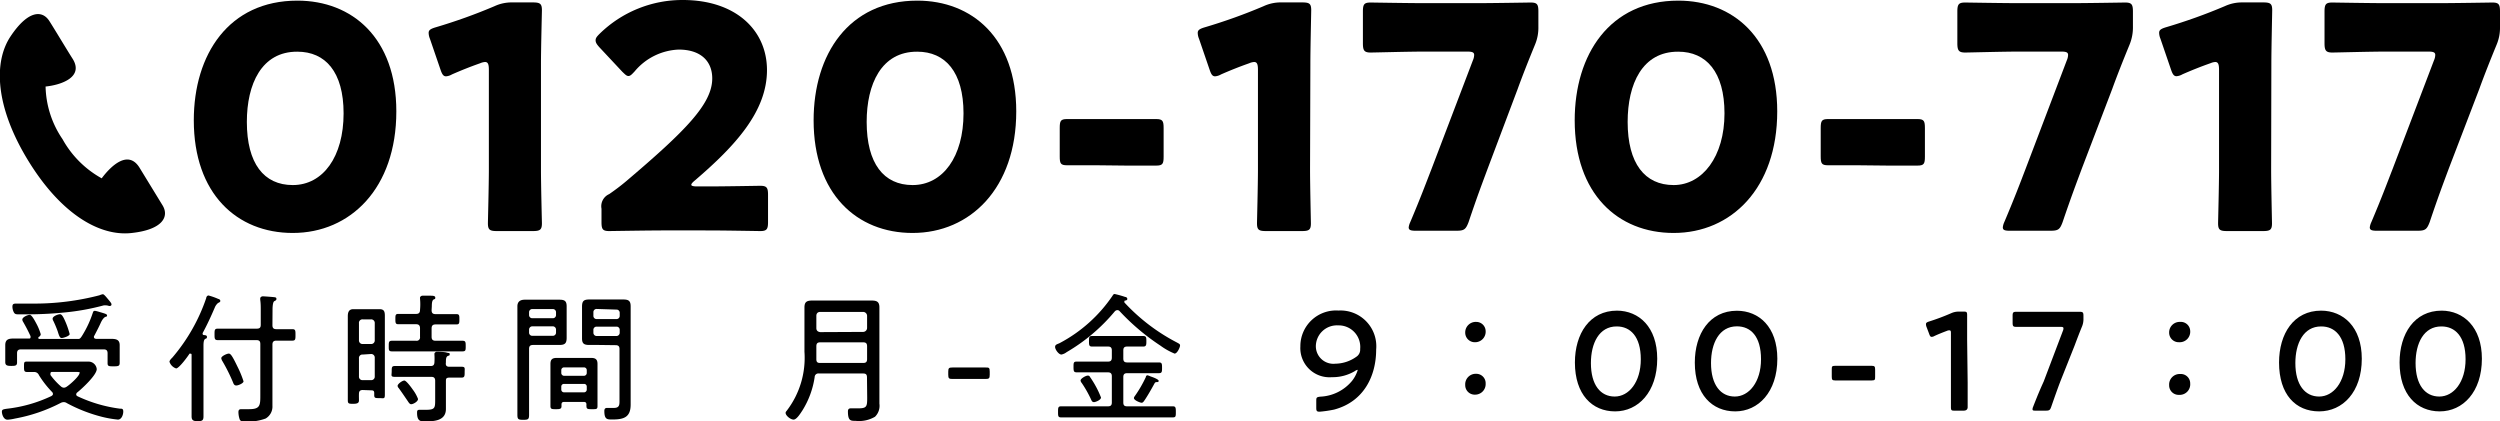 <svg xmlns="http://www.w3.org/2000/svg" viewBox="0 0 237.49 40"><title>contact-freedial</title><g id="レイヤー_2" data-name="レイヤー 2"><g id="Data"><path d="M1.43,39.76a4.36,4.36,0,0,1-.71.11c-.4,0-.54-.54-.54-.76s.16-.23.46-.28a13.31,13.31,0,0,0,4.23-1.2c.08-.05.16-.1.16-.21a.28.28,0,0,0-.09-.19A9.34,9.34,0,0,1,3.7,35.64a.48.48,0,0,0-.5-.3c-.24,0-.43,0-.56,0-.33,0-.36-.07-.36-.5s0-.49.29-.49l1.56,0H7.39l1,0a.79.79,0,0,1,.8.71c0,.57-1.4,1.86-1.85,2.22a.24.24,0,0,0-.1.19c0,.09.06.14.14.18a13.46,13.46,0,0,0,4,1.17c.21,0,.33,0,.33.28s-.15.76-.51.76A10.24,10.24,0,0,1,9.7,39.6a14.56,14.56,0,0,1-3.34-1.3.54.54,0,0,0-.3-.1.64.64,0,0,0-.3.08A15.41,15.41,0,0,1,1.43,39.76ZM8.92,32c0,.14.1.18.22.19h.14l1.27,0c.46,0,.82.06.82.6,0,.23,0,.45,0,.68v.49c0,.16,0,.34,0,.5,0,.31-.12.34-.57.34s-.58,0-.58-.3,0-.36,0-.54v-.4c0-.26-.11-.37-.37-.37H2c-.27,0-.38.11-.38.37v.36c0,.18,0,.35,0,.52,0,.32-.21.32-.58.32S.5,34.7.5,34.4s0-.35,0-.51v-.45c0-.24,0-.45,0-.65,0-.55.32-.63.78-.63s.88,0,1.31,0h.17c.06,0,.14,0,.14-.12a.41.41,0,0,0,0-.11c-.29-.62-.45-.91-.7-1.35a.45.45,0,0,1-.08-.22c0-.24.52-.45.7-.45s.41.41.64.84a5.12,5.12,0,0,1,.41,1,.29.29,0,0,1-.18.25s-.06.07-.06.11.06.08.11.09H7.45c.14,0,.22-.08.46-.49a9.72,9.72,0,0,0,.87-1.89c.07-.19.08-.29.22-.29s.48.12.57.14c.47.14.6.18.6.3s-.09.11-.15.13-.25.13-.45.57c-.12.27-.31.65-.61,1.22A.17.17,0,0,0,8.92,32Zm1.67-3.07a.13.13,0,0,1-.13.13.25.25,0,0,1-.12,0,1,1,0,0,0-.22-.05,2.51,2.51,0,0,0-.27,0,22.14,22.14,0,0,1-3.79.68,35.55,35.55,0,0,1-3.57.17H1.77c-.21,0-.36,0-.46-.2a1.19,1.19,0,0,1-.13-.53c0-.28.15-.29.39-.29l1.52,0a24.53,24.53,0,0,0,6.36-.79,1.31,1.31,0,0,1,.32-.1c.11,0,.29.23.56.55S10.59,28.86,10.59,28.93Zm-3,6.49c0-.08-.17-.09-.46-.09H5c-.1,0-.21,0-.21.17s0,.08,0,.12a6.53,6.53,0,0,0,1,1.09.44.44,0,0,0,.28.12.49.49,0,0,0,.27-.1C6.64,36.54,7.56,35.73,7.56,35.42Zm-1.7-3.31c-.18,0-.24-.08-.41-.64a10.28,10.28,0,0,0-.42-1,.36.36,0,0,1-.06-.2c0-.23.52-.42.7-.42s.33.26.59.89a8.08,8.08,0,0,1,.33,1C6.59,31.94,6,32.11,5.86,32.11Z"/><path d="M16.73,35a1,1,0,0,1-.63-.63c0-.14.19-.32.28-.41a17.25,17.25,0,0,0,3.21-5.64c0-.09.08-.25.22-.25a6.17,6.17,0,0,1,.93.33c.08,0,.19.09.19.19s-.11.14-.19.18-.25.23-.33.43c-.36.84-.73,1.65-1.16,2.44a.19.19,0,0,0,0,.07c0,.08.05.11.12.12s.29,0,.29.17-.07.14-.17.2-.16.23-.16.63v5c0,.57,0,1.16,0,1.73,0,.39-.14.45-.55.45s-.58-.08-.58-.46c0-.57,0-1.15,0-1.72v-4.1c0-.06,0-.13-.09-.13a.16.16,0,0,0-.11,0C17.83,33.88,17,35,16.73,35Zm9.15-4.1c0,.27.12.37.37.37h.16l1.36,0c.3,0,.3.14.3.54s0,.55-.3.55l-1.36,0h-.16c-.25,0-.37.11-.37.37v4.73c0,.35,0,.71,0,1.09a1.31,1.31,0,0,1-.65,1.21,4.89,4.89,0,0,1-1.8.29c-.36,0-.57,0-.66-.21a2.21,2.21,0,0,1-.12-.68c0-.2.06-.29.28-.29s.45,0,.73,0c1.1,0,1.07-.39,1.07-1.45V32.68c0-.26-.1-.37-.37-.37H22.05l-1.36,0c-.31,0-.31-.16-.31-.55s0-.54.31-.54l1.36,0H24.4c.27,0,.37-.1.37-.37V29.48c0-.35,0-.68-.05-1,0,0,0-.09,0-.15s.1-.18.24-.18.93.06,1.09.08.21.05.21.17-.1.16-.2.21-.17.32-.17.83Zm-3.43,5.72c-.2,0-.26-.15-.32-.31a16.51,16.51,0,0,0-1-2,.75.75,0,0,1-.11-.28c0-.2.54-.44.71-.44s.32.18.82,1.22a9.72,9.72,0,0,1,.58,1.4C23.17,36.39,22.65,36.62,22.45,36.62Z"/><path d="M34.46,37.05c-.23,0-.35.09-.36.33s0,.42,0,.65-.12.33-.53.33-.53,0-.53-.33,0-.89,0-1.33V31.05c0-.35,0-.7,0-1s.05-.68.52-.68l.56,0h1.38l.55,0c.42,0,.51.2.51.63s0,.72,0,1.08v5.09c0,.44,0,.88,0,1.32s-.11.33-.51.33-.5,0-.5-.3v-.18c0-.2-.08-.26-.27-.26Zm.77-4.37a.34.34,0,0,0,.37-.37v-1.6a.34.34,0,0,0-.37-.37h-.76a.33.33,0,0,0-.37.37v1.6a.34.34,0,0,0,.37.37Zm-.76,1a.33.33,0,0,0-.37.37v1.7a.33.33,0,0,0,.37.36h.76a.33.33,0,0,0,.37-.36V34a.34.34,0,0,0-.37-.37ZM41,29.46c0,.27.11.38.37.38h.56c.48,0,.95,0,1.43,0,.28,0,.28.15.28.49s0,.49-.28.49c-.48,0-1,0-1.43,0h-.56c-.26,0-.37.12-.37.38V32c0,.25.11.37.37.37h1c.52,0,1,0,1.55,0,.31,0,.32.12.32.51s0,.5-.32.5l-1.55,0H38.8l-1.56,0c-.32,0-.31-.14-.31-.5s0-.51.31-.51c.52,0,1,0,1.56,0h.73A.32.32,0,0,0,39.9,32v-.82c0-.26-.12-.38-.37-.38h-.27c-.48,0-.94,0-1.42,0-.27,0-.28-.14-.28-.49s0-.49.28-.49c.48,0,.94,0,1.42,0h.27c.25,0,.37-.11.37-.38a5.45,5.45,0,0,0,0-1.07s0-.08,0-.12.11-.16.22-.16.49,0,.73,0,.5,0,.5.18-.06.12-.17.19-.16.26-.16.65Zm1.73,5.38c.37,0,.75,0,1.12,0s.29.16.29.51,0,.52-.28.52-.76,0-1.13,0-.37.12-.37.37v1.77c0,.28,0,.56,0,.84,0,1.15-1.17,1.18-2,1.18-.39,0-.74,0-.74-.81,0-.16,0-.29.23-.29l.6,0c.89,0,.89-.18.89-1V36.17c0-.25-.11-.37-.36-.37H38.82c-.44,0-.88,0-1.31,0s-.3-.15-.3-.52,0-.51.3-.51.87,0,1.31,0h2.09c.25,0,.35-.11.36-.36a5.69,5.69,0,0,0,0-.72s0-.07,0-.11.1-.16.21-.16.73,0,.94.07.3,0,.3.16-.08.11-.19.17-.18.18-.17.6C42.31,34.73,42.43,34.84,42.68,34.84ZM39.06,38.4c-.14,0-.24-.17-.3-.26-.26-.38-.63-.93-.89-1.28a.35.35,0,0,1-.1-.2c0-.19.45-.51.64-.51s.68.68.81.87a3.53,3.53,0,0,1,.49.88C39.71,38.15,39.25,38.4,39.06,38.4Z"/><path d="M50.26,37.5c0,.64,0,1.28,0,1.91,0,.43-.1.47-.56.47s-.55-.05-.55-.48c0-.64,0-1.26,0-1.9V30.26c0-.38,0-.77,0-1.16s.21-.63.7-.63h3.28c.48,0,.7.1.7.63,0,.36,0,.72,0,1.09v.9c0,.34,0,.67,0,1,0,.53-.17.68-.7.68-.3,0-.59,0-.88,0H50.64c-.27,0-.38.11-.38.37Zm.32-8.14a.3.3,0,0,0-.32.32v.24a.3.3,0,0,0,.32.31H52.5a.3.3,0,0,0,.32-.31v-.24a.3.3,0,0,0-.32-.32Zm-.32,2.22a.3.3,0,0,0,.32.32H52.5a.3.3,0,0,0,.32-.32v-.24A.31.31,0,0,0,52.5,31H50.58a.31.31,0,0,0-.32.33Zm3.34,6.6c-.17,0-.26.06-.26.25v.16c0,.27-.18.28-.54.28s-.51,0-.51-.29,0-.62,0-.91v-3.1c0-.44.19-.57.61-.57h3.25c.41,0,.61.13.61.57,0,.24,0,.47,0,.71v2.39c0,.29,0,.6,0,.91s-.13.29-.52.29-.53,0-.53-.29a.66.66,0,0,1,0-.15c0-.19-.09-.25-.26-.25Zm1.87-2.48a.27.27,0,0,0,.27-.28v-.25a.26.26,0,0,0-.27-.27H53.59a.26.26,0,0,0-.27.27v.25a.27.27,0,0,0,.27.28ZM53.32,37a.26.26,0,0,0,.27.27h1.88a.26.26,0,0,0,.27-.27v-.27a.25.25,0,0,0-.27-.26H53.59a.25.25,0,0,0-.27.26Zm3.57-4.23H56c-.49,0-.71-.1-.71-.62,0-.36,0-.71,0-1.05v-.92c0-.35,0-.71,0-1.05,0-.55.18-.68.7-.68l.88,0h1.46c.29,0,.57,0,.87,0,.5,0,.71.12.71.65s0,.77,0,1.16v7.05c0,.37,0,.74,0,1.12,0,1.23-.67,1.42-1.76,1.42-.47,0-.74,0-.74-.81,0-.17.06-.29.26-.29h.14l.52,0c.56,0,.52-.36.52-.79V33.15c0-.25-.11-.36-.37-.36Zm-.2-3.42a.3.3,0,0,0-.32.32V30a.3.3,0,0,0,.32.31h1.86a.3.3,0,0,0,.32-.31v-.27a.3.3,0,0,0-.32-.32Zm-.32,2.25a.31.31,0,0,0,.32.32h1.86a.31.31,0,0,0,.32-.32v-.25a.3.3,0,0,0-.32-.32H56.69a.3.3,0,0,0-.32.32Z"/><path d="M82.36,35.85c0-.27-.1-.37-.37-.37H77.8a.35.35,0,0,0-.41.34A8.24,8.24,0,0,1,76.22,39c-.15.22-.53.86-.83.86s-.76-.38-.76-.64c0-.09.06-.14.12-.22a8.26,8.26,0,0,0,1.67-5.59v-3c0-.4,0-.8,0-1.2,0-.55.24-.66.76-.66h5.6c.5,0,.76.1.76.66,0,.4,0,.8,0,1.2v6.94c0,.32,0,.65,0,1a1.45,1.45,0,0,1-.42,1.24,3,3,0,0,1-1.85.39c-.46,0-.72,0-.72-.9,0-.19.08-.29.28-.29l.73,0c.78,0,.82-.19.82-1Zm-4.47-1.37H82c.27,0,.37-.11.37-.37V32.9c0-.27-.1-.38-.37-.38H77.92c-.27,0-.37.11-.37.38v.54c0,.23,0,.45,0,.69S77.64,34.48,77.89,34.48ZM82,31.53a.38.38,0,0,0,.37-.38V30a.38.38,0,0,0-.37-.37H77.92c-.24,0-.37.15-.37.37v1.17c0,.23.13.35.37.38Z"/><path d="M91.58,36H90.49c-.34,0-.41-.05-.41-.4v-.29c0-.35.07-.4.41-.4H93.6c.35,0,.42,0,.42.4v.29c0,.35-.07.4-.42.4h-2Z"/><path d="M101.33,33.45a1.2,1.2,0,0,1-.5.23c-.26,0-.6-.48-.6-.72s.22-.26.44-.37a13.9,13.9,0,0,0,5-4.47c.07-.11.11-.19.22-.19a8.83,8.83,0,0,1,1,.28c.1,0,.2.08.2.19s-.1.13-.18.15-.1,0-.1.1,0,.05,0,.08a18.2,18.2,0,0,0,5,3.81c.21.12.29.14.29.29s-.26.76-.52.76a6.37,6.37,0,0,1-1.35-.76,21.17,21.17,0,0,1-3.86-3.26.29.29,0,0,0-.24-.11.37.37,0,0,0-.23.12A17.24,17.24,0,0,1,101.33,33.45Zm5.38.6c0,.27.1.38.37.38h1.48c.51,0,1,0,1.54,0,.28,0,.29.14.29.5s0,.52-.29.52c-.52,0-1,0-1.54,0h-1.48c-.27,0-.37.12-.37.37v2.41c0,.27.1.37.37.37h2.73l1.61,0c.26,0,.28.13.28.53s0,.52-.28.52c-.55,0-1.08,0-1.61,0H102.4c-.54,0-1.07,0-1.61,0-.28,0-.28-.15-.28-.52s0-.53.28-.53l1.61,0h2.84c.27,0,.38-.1.38-.37V35.74c0-.25-.11-.37-.38-.37h-1.43c-.51,0-1,0-1.53,0-.28,0-.3-.13-.3-.51s0-.51.3-.51c.5,0,1,0,1.53,0h1.45c.25,0,.36-.11.36-.38v-.68c0-.26-.11-.37-.36-.37h-.2l-1.32,0c-.29,0-.29-.16-.29-.51s0-.49.29-.49l1.32,0h2.23l1.32,0c.29,0,.29.17.29.49s0,.51-.29.51l-1.32,0h-.21c-.27,0-.37.11-.37.37Zm-2.78,4.15c-.19,0-.23-.14-.3-.29a11,11,0,0,0-.87-1.53.41.41,0,0,1-.11-.24c0-.18.5-.46.68-.46s.18.09.25.18.36.55.45.72a8.63,8.63,0,0,1,.56,1.18C104.59,38,104.07,38.2,103.93,38.2Zm5.92-1.9c-.1,0-.15.07-.19.15-.24.44-.64,1.15-.93,1.57-.07.1-.15.24-.28.24s-.73-.23-.73-.44a.25.25,0,0,1,.06-.16,11.62,11.62,0,0,0,1.07-1.84c0-.09.08-.17.15-.17a1.38,1.38,0,0,1,.3.11c.19.06.77.27.77.42S109.9,36.29,109.85,36.3Z"/><path d="M127.15,29.5a3.4,3.4,0,0,1,3.58,3.71c0,2.49-1.16,4.95-4,5.7a11.17,11.17,0,0,1-1.37.2c-.27,0-.32-.07-.32-.37v-.62c0-.34,0-.4.4-.44a4.14,4.14,0,0,0,3-1.5,3.18,3.18,0,0,0,.53-1s0-.05,0-.05a.65.65,0,0,0-.26.12,4.09,4.09,0,0,1-2.18.58,2.77,2.77,0,0,1-3-2.92A3.39,3.39,0,0,1,127.15,29.5Zm-.05,1.41a2,2,0,0,0-2.1,2,1.67,1.67,0,0,0,1.85,1.64,3.51,3.51,0,0,0,2-.66.8.8,0,0,0,.36-.73A2.05,2.05,0,0,0,127.1,30.91Z"/><path d="M141.13,31.43a1,1,0,0,1-1,1.08.91.91,0,0,1-.94-.93,1,1,0,0,1,1.05-1A.89.89,0,0,1,141.13,31.43Zm0,5a1,1,0,0,1-1,1.06.9.9,0,0,1-.94-.92,1,1,0,0,1,1.05-1.06A.89.89,0,0,1,141.13,36.45Z"/><path d="M157.43,34.08c0,3.17-1.82,5-4,5s-3.82-1.6-3.82-4.64c0-2.73,1.4-4.93,4-4.93C155.68,29.52,157.43,31.05,157.43,34.08Zm-6.3.41c0,2.08.91,3.18,2.26,3.18s2.48-1.37,2.48-3.54-1-3.12-2.28-3.12C151.9,31,151.13,32.62,151.13,34.49Z"/><path d="M168.84,34.08c0,3.17-1.82,5-4,5S161,37.49,161,34.45c0-2.73,1.4-4.93,4-4.93C167.09,29.52,168.84,31.05,168.84,34.08Zm-6.3.41c0,2.08.92,3.18,2.26,3.18s2.49-1.37,2.49-3.54S166.32,31,165,31C163.31,31,162.54,32.62,162.54,34.49Z"/><path d="M175.54,36.14h-1.22c-.27,0-.31-.08-.31-.38v-.63c0-.3,0-.38.31-.38h3.49c.28,0,.32.08.32.38v.63c0,.3,0,.38-.32.38h-2.27Z"/><path d="M186.92,36.35c0,.78,0,2.17,0,2.33s-.08.33-.38.33h-.83c-.3,0-.38,0-.38-.33s0-1.55,0-2.33V31.7c0-.23,0-.32-.16-.32a.55.55,0,0,0-.22.05c-.4.15-.85.33-1.19.49a.54.54,0,0,1-.26.08c-.12,0-.17-.09-.24-.29l-.25-.66a.73.73,0,0,1-.05-.26c0-.12.08-.18.3-.25a21,21,0,0,0,2.08-.78,1.76,1.76,0,0,1,.78-.16h.36c.31,0,.39,0,.39.33s0,1.56,0,2.33Z"/><path d="M195.73,36.22c-.29.76-.53,1.45-.87,2.42-.11.32-.18.37-.53.37h-.94c-.21,0-.31,0-.31-.14a.7.7,0,0,1,.06-.23c.39-1,.67-1.67,1-2.39l1.83-4.83a.56.56,0,0,0,.05-.23c0-.12-.09-.14-.31-.14h-2.13c-.67,0-2,0-2.06,0-.28,0-.33-.08-.33-.39V30c0-.3.05-.38.33-.38l2.06,0h1.93l2.08,0c.28,0,.33.08.33.38v.28a1.83,1.83,0,0,1-.16.79c-.24.59-.48,1.22-.69,1.78Z"/><path d="M208.06,31.43A1,1,0,0,1,207,32.51a.91.91,0,0,1-.94-.93,1,1,0,0,1,1.05-1A.89.89,0,0,1,208.06,31.43Zm0,5A1,1,0,0,1,207,37.51a.9.9,0,0,1-.94-.92,1,1,0,0,1,1.05-1.06A.89.89,0,0,1,208.06,36.45Z"/><path d="M224.36,34.08c0,3.17-1.82,5-4.05,5s-3.81-1.6-3.81-4.64c0-2.73,1.39-4.93,4-4.93C222.6,29.52,224.36,31.05,224.36,34.08Zm-6.31.41c0,2.08.92,3.18,2.26,3.18s2.49-1.37,2.49-3.54-1-3.12-2.29-3.12C218.82,31,218.05,32.62,218.05,34.49Z"/><path d="M235.77,34.08c0,3.17-1.82,5-4,5s-3.82-1.6-3.82-4.64c0-2.73,1.4-4.93,4-4.93C234,29.52,235.77,31.05,235.77,34.08Zm-6.3.41c0,2.08.91,3.18,2.26,3.18s2.49-1.37,2.49-3.54-1-3.12-2.29-3.12C230.24,31,229.47,32.62,229.47,34.49Z"/><path d="M37.65,10.58c0,7.3-4.36,11.55-9.84,11.55-5.3,0-9.4-3.72-9.4-10.7C18.41,5.16,21.74.06,28.25.06,33.44.06,37.65,3.59,37.65,10.58Zm-14.2,1c0,3.95,1.62,6,4.36,6,2.89,0,4.83-2.71,4.83-6.81,0-3.94-1.73-5.86-4.39-5.86C24.84,4.89,23.45,8,23.45,11.58Z"/><path d="M51.39,16.06c0,1.56.09,5,.09,5.15,0,.62-.18.74-.86.74H47.2c-.67,0-.85-.12-.85-.74,0-.2.09-3.59.09-5.15V6.63c0-.53-.09-.74-.36-.74a1.36,1.36,0,0,0-.47.12c-1,.35-1.88.71-2.68,1.06a1.28,1.28,0,0,1-.56.18c-.26,0-.38-.21-.53-.65l-1-2.92a1.52,1.52,0,0,1-.12-.56c0-.26.18-.38.68-.53a51.72,51.72,0,0,0,5.57-2A3.86,3.86,0,0,1,48.68.23h1.94c.68,0,.86.12.86.74,0,.21-.09,3.6-.09,5.16Z"/><path d="M67.3,17.71c1.53,0,4.72-.06,4.92-.06.62,0,.74.18.74.85v2.6c0,.67-.12.85-.74.85-.2,0-3.39-.06-4.92-.06H63.09c-1.56,0-5,.06-5.22.06-.62,0-.73-.18-.73-.85V19.83a1.26,1.26,0,0,1,.73-1.39c.59-.41,1.06-.76,1.62-1.23,5.63-4.78,8.17-7.34,8.17-9.76,0-1.62-1.07-2.74-3.19-2.74a5.74,5.74,0,0,0-4.18,2.07c-.27.29-.41.44-.59.44s-.32-.15-.59-.41L56.93,4.48c-.24-.27-.35-.44-.35-.65s.11-.35.38-.62A11.24,11.24,0,0,1,64.86,0c5.06,0,8,2.89,8,6.66,0,3.92-3,7.19-6.86,10.49-.24.2-.33.32-.33.41s.18.15.53.15Z"/><path d="M96.54,10.58c0,7.3-4.37,11.55-9.85,11.55-5.3,0-9.4-3.72-9.4-10.7C77.29,5.16,80.62.06,87.14.06,92.32.06,96.54,3.59,96.54,10.58Zm-14.21,1c0,3.95,1.62,6,4.36,6,2.89,0,4.84-2.71,4.84-6.81,0-3.94-1.74-5.86-4.39-5.86C83.72,4.89,82.33,8,82.33,11.58Z"/><path d="M104.2,15.7c-1,0-2.44,0-2.83,0-.62,0-.7-.17-.7-.85V12.17c0-.68.08-.86.7-.86.39,0,1.8,0,2.83,0H107c1,0,2.45,0,2.83,0,.62,0,.71.18.71.86v2.71c0,.68-.09.85-.71.85-.38,0-1.8,0-2.83,0Z"/><path d="M124.45,16.06c0,1.56.08,5,.08,5.15,0,.62-.17.74-.85.74h-3.42c-.68,0-.85-.12-.85-.74,0-.2.09-3.59.09-5.15V6.63c0-.53-.09-.74-.36-.74a1.31,1.31,0,0,0-.47.12c-1,.35-1.88.71-2.68,1.06a1.31,1.31,0,0,1-.56.18c-.27,0-.38-.21-.53-.65l-1-2.92a1.52,1.52,0,0,1-.12-.56c0-.26.18-.38.68-.53a51.72,51.72,0,0,0,5.57-2,3.86,3.86,0,0,1,1.74-.36h1.94c.68,0,.85.12.85.74,0,.21-.08,3.6-.08,5.16Z"/><path d="M141.33,16c-.5,1.35-1,2.65-1.82,5.1-.27.7-.42.82-1.18.82H134.5c-.47,0-.68-.06-.68-.32a1.62,1.62,0,0,1,.15-.5c1-2.36,1.5-3.72,2-5l3.95-10.37a1.35,1.35,0,0,0,.12-.51c0-.26-.21-.32-.68-.32h-4c-1.56,0-4.77.09-5.16.09-.62,0-.73-.21-.73-.89v-3c0-.68.11-.86.73-.86.21,0,3.6.06,5.16.06h4.89c1.56,0,4.95-.06,5.16-.06.62,0,.73.18.73.86V2.53a4.13,4.13,0,0,1-.32,1.71c-.62,1.51-1.21,3-1.65,4.22Z"/><path d="M168.83,10.58c0,7.3-4.36,11.55-9.84,11.55-5.31,0-9.4-3.72-9.4-10.7,0-6.27,3.33-11.37,9.84-11.37C164.61.06,168.83,3.59,168.83,10.58Zm-14.21,1c0,3.95,1.63,6,4.37,6s4.83-2.71,4.83-6.81c0-3.94-1.74-5.86-4.39-5.86C156,4.89,154.62,8,154.62,11.58Z"/><path d="M176.49,15.7c-1,0-2.44,0-2.83,0-.61,0-.7-.17-.7-.85V12.17c0-.68.09-.86.7-.86.39,0,1.8,0,2.83,0h2.83c1,0,2.45,0,2.83,0,.62,0,.71.18.71.86v2.71c0,.68-.09.85-.71.85-.38,0-1.8,0-2.83,0Z"/><path d="M197.77,16c-.5,1.35-1,2.65-1.83,5.1-.26.7-.41.82-1.18.82h-3.83c-.47,0-.67-.06-.67-.32a1.53,1.53,0,0,1,.14-.5c1-2.36,1.51-3.72,2-5l3.94-10.37a1.35,1.35,0,0,0,.12-.51c0-.26-.2-.32-.68-.32h-3.94c-1.56,0-4.78.09-5.16.09-.62,0-.74-.21-.74-.89v-3c0-.68.12-.86.74-.86.21,0,3.6.06,5.16.06h4.89c1.56,0,4.95-.06,5.15-.06.62,0,.74.18.74.86V2.53a4.3,4.3,0,0,1-.32,1.71c-.62,1.51-1.21,3-1.65,4.22Z"/><path d="M215.75,16.06c0,1.56.08,5,.08,5.15,0,.62-.17.74-.85.74h-3.42c-.68,0-.85-.12-.85-.74,0-.2.09-3.59.09-5.15V6.63c0-.53-.09-.74-.36-.74A1.31,1.31,0,0,0,210,6c-1,.35-1.88.71-2.68,1.06a1.31,1.31,0,0,1-.56.18c-.26,0-.38-.21-.53-.65l-1-2.92a1.52,1.52,0,0,1-.12-.56c0-.26.18-.38.68-.53a51.72,51.72,0,0,0,5.57-2A3.86,3.86,0,0,1,213,.23H215c.68,0,.85.12.85.74,0,.21-.08,3.6-.08,5.16Z"/><path d="M232.63,16c-.5,1.35-1,2.65-1.82,5.1-.27.7-.42.82-1.18.82H225.8c-.47,0-.68-.06-.68-.32a1.62,1.62,0,0,1,.15-.5c1-2.36,1.5-3.72,2-5l3.95-10.37a1.35,1.35,0,0,0,.12-.51c0-.26-.21-.32-.68-.32h-3.95c-1.56,0-4.77.09-5.16.09-.61,0-.73-.21-.73-.89v-3c0-.68.12-.86.73-.86.21,0,3.6.06,5.16.06h4.89c1.56,0,5-.06,5.16-.06.62,0,.73.18.73.86V2.53a4.13,4.13,0,0,1-.32,1.71c-.62,1.51-1.21,3-1.65,4.22Z"/><path d="M6.89,5.57C6.52,5,5.12,2.67,4.69,2,4,.92,2.64,1,1,3.46s-1.44,6.71,1.68,11.8,6.78,7.19,9.77,6.88,3.64-1.55,3-2.62l-2.19-3.58c-1.08-1.76-2.72-.18-3.6,1a9.53,9.53,0,0,1-3.72-3.72,9.21,9.21,0,0,1-1.61-5C5.82,8.07,8,7.32,6.89,5.57Z"/></g></g></svg>